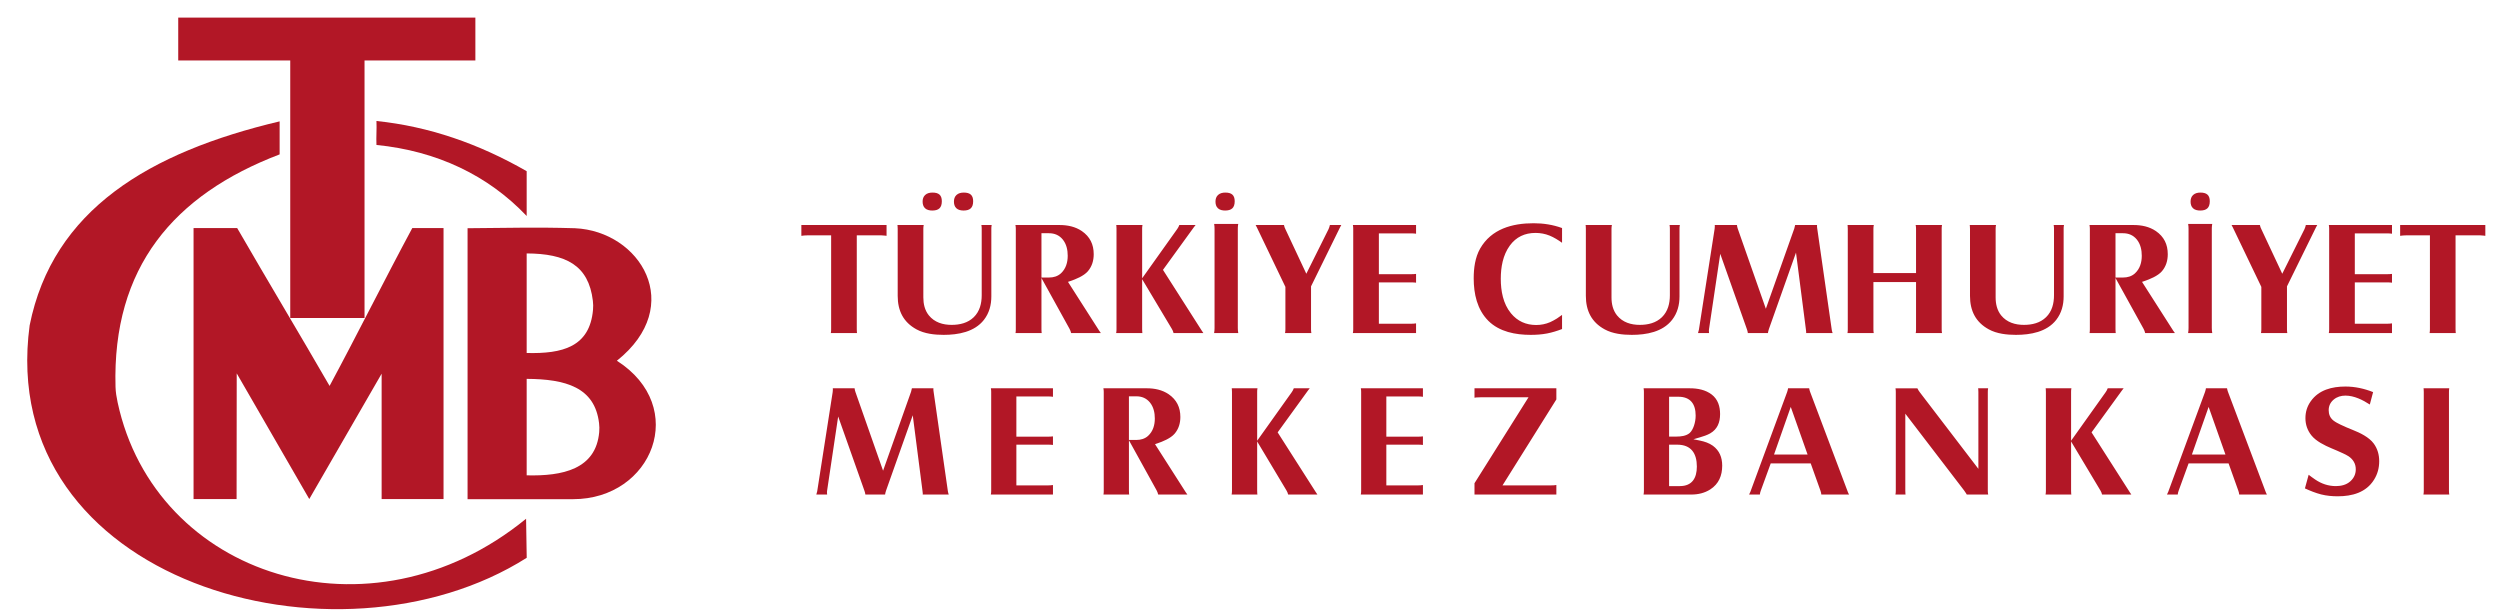 <?xml version="1.0" encoding="utf-8"?>
<!-- Generator: Adobe Illustrator 16.0.0, SVG Export Plug-In . SVG Version: 6.00 Build 0)  -->
<!DOCTYPE svg PUBLIC "-//W3C//DTD SVG 1.1//EN" "http://www.w3.org/Graphics/SVG/1.1/DTD/svg11.dtd">
<svg version="1.1" id="Layer_1" xmlns="http://www.w3.org/2000/svg" xmlns:xlink="http://www.w3.org/1999/xlink" x="0px" y="0px"
	 width="800px" height="195.329px" viewBox="0 0 800 195.329" enable-background="new 0 0 800 195.329" xml:space="preserve">
<g>
	<g>
		<defs>
			<rect id="SVGID_1_" x="8.764" y="5.51" width="786.704" height="189.819"/>
		</defs>
		<clipPath id="SVGID_2_">
			<use xlink:href="#SVGID_1_"  overflow="visible"/>
		</clipPath>
		<path clip-path="url(#SVGID_2_)" fill-rule="evenodd" clip-rule="evenodd" fill="#B21726" d="M89.483,49.401
			c0-3.521,0-7.043,0-10.564c-41.636,9.871-72.579,28.233-79.995,65.28c-11.012,81.955,98.231,112.906,159.063,74.376L168.346,166
			c-50.007,40.869-118.744,18.466-130.704-37.226c-0.358-1.672-0.627-3.267-0.676-4.981C35.898,85.581,55.563,62.344,89.483,49.401
			L89.483,49.401z M89.483,49.401"/>
	</g>
	<path fill-rule="evenodd" clip-rule="evenodd" fill="#B21726" d="M120.466,38.718c16.83,1.747,32.747,7.273,48.069,16.061
		c0,4.779,0,9.56,0,14.338c-12.344-13.001-28.682-20.799-48.069-22.732C120.341,43.743,120.592,41.359,120.466,38.718
		L120.466,38.718z M120.466,38.718"/>
	<path fill-rule="evenodd" clip-rule="evenodd" fill="#B21726" d="M57.032,19.357V5.631h95.088v13.726h-35.47v82.401H92.879V19.357
		H57.032z M57.032,19.357"/>
	<path fill-rule="evenodd" clip-rule="evenodd" fill="#B21726" d="M75.71,159.693c-4.591,0-9.182,0-13.773,0
		c0-29.055,0-57.653,0-86.708c4.654,0,9.307,0,13.961,0c9.67,16.748,19.898,33.763,29.568,50.511
		c9.008-16.748,17.457-33.763,26.466-50.511c3.333,0,6.666,0,9.999,0c0,28.868,0,57.842,0,86.708c-6.603,0-13.208,0-19.81,0
		c0-13.332,0-26.774,0-40.107c-7.719,13.369-15.437,26.738-23.155,40.107c-7.738-13.403-15.477-26.807-23.215-40.21
		C75.737,133.038,75.723,146.138,75.71,159.693L75.71,159.693z M75.71,159.693"/>
	<path fill-rule="evenodd" clip-rule="evenodd" fill="#B21726" d="M149.621,73.032c0,28.929,0,57.778,0,86.705
		c11.576,0,22.33,0,33.76,0c25.453,0,37.188-29.516,14.02-44.301c22.172-17.675,7.449-41.463-13.404-42.404
		C171.042,72.654,162.976,72.946,149.621,73.032L149.621,73.032z M168.535,81.098c0,10.503,0,21.359,0,31.861
		c11.46,0.294,20.178-1.932,21.231-13.825c0.087-0.991,0.068-1.886-0.048-2.875C188.357,84.76,180.975,81.163,168.535,81.098
		L168.535,81.098z M168.535,121.236c0,10.502,0,20.368,0,30.872c11.46,0.293,22.16-1.933,23.211-13.827
		c0.088-0.989,0.069-1.886-0.048-2.873C190.336,123.908,180.975,121.303,168.535,121.236L168.535,121.236z M168.535,121.236"/>
	<path fill-rule="evenodd" clip-rule="evenodd" fill="#B21726" d="M276.921,158.253h6.306c0.015-0.192,0.055-0.385,0.106-0.569
		c0.066-0.237,0.131-0.471,0.207-0.704l0.002-0.008l8.536-24.082l3.125,24.244l0.09,0.87l-0.034,0.249h8.335
		c-0.124-0.336-0.218-0.681-0.27-1.031l-4.58-31.919c-0.059-0.273-0.063-0.596-0.063-0.87v-0.021l0.013-0.158h-6.887
		c-0.058,0.361-0.16,0.731-0.263,1.077l-0.003,0.014l-8.96,25.284l-8.847-25.203c-0.119-0.361-0.236-0.78-0.267-1.172h-6.982
		l0.036,0.298l-0.06,0.872l-4.954,31.766l-0.002,0.007c-0.064,0.358-0.16,0.712-0.282,1.057h3.468
		c-0.011-0.055-0.021-0.108-0.027-0.162c-0.025-0.199-0.032-0.403-0.032-0.604v-0.023l0.03-0.382l3.552-23.807l8.42,23.803
		C276.754,157.431,276.888,157.862,276.921,158.253L276.921,158.253z M317.081,124.254c0.078,0.392,0.101,0.803,0.101,1.179v31.668
		c0,0.387-0.034,0.774-0.112,1.152h19.879v-3.041c-0.52,0.08-1.05,0.113-1.572,0.113h-10.137v-13.028h10.32
		c0.458,0,0.928,0.022,1.389,0.087v-2.743c-0.489,0.071-1.002,0.089-1.472,0.089h-10.237v-12.855h10.457
		c0.421,0,0.838,0.034,1.252,0.102v-2.722H317.081z M370.617,158.253h9.344c-0.186-0.242-0.359-0.491-0.519-0.728l-0.003-0.006
		l-9.835-15.387l0.656-0.222c1.821-0.611,4.306-1.62,5.599-3.104c1.32-1.535,1.855-3.373,1.855-5.382
		c0-3.085-1.19-5.508-3.735-7.265c-2.072-1.412-4.532-1.906-7.004-1.906h-13.891c0.079,0.388,0.114,0.782,0.114,1.179v31.642
		c0,0.352-0.009,0.723-0.072,1.07c-0.006,0.035-0.015,0.071-0.021,0.108h8.237c-0.021-0.096-0.035-0.192-0.047-0.289
		c-0.031-0.296-0.038-0.594-0.038-0.89v-16.184l8.854,16.019C370.342,157.333,370.511,157.784,370.617,158.253L370.617,158.253z
		 M361.255,140.78v-13.959h2.388c1.74,0,3.221,0.612,4.335,1.972c1.175,1.451,1.565,3.292,1.565,5.121
		c0,2.112-0.566,4.102-2.16,5.565l-0.005,0.005c-1.037,0.932-2.332,1.296-3.709,1.296H361.255z M411.682,156.964
		c0.25,0.384,0.414,0.835,0.522,1.289h9.365c-0.188-0.261-0.361-0.524-0.512-0.766l-12.209-19.127l9.77-13.479
		c0.155-0.209,0.321-0.421,0.498-0.628h-5.101c-0.165,0.427-0.37,0.865-0.637,1.217l-11.085,15.564v-15.603
		c0-0.329,0.013-0.666,0.07-0.989c0.011-0.063,0.024-0.127,0.038-0.189h-8.247c0.018,0.087,0.03,0.176,0.04,0.264
		c0.032,0.302,0.041,0.61,0.041,0.915v31.642c0,0.394-0.034,0.792-0.112,1.179h8.255c-0.021-0.096-0.037-0.192-0.047-0.289
		c-0.03-0.296-0.038-0.594-0.038-0.89v-15.809L411.682,156.964z M435.466,124.254c0.078,0.392,0.102,0.803,0.102,1.179v31.668
		c0,0.387-0.034,0.774-0.114,1.152h19.881v-3.041c-0.521,0.08-1.051,0.113-1.573,0.113h-10.136v-13.028h10.318
		c0.458,0,0.93,0.022,1.391,0.087v-2.743c-0.489,0.071-1.004,0.089-1.473,0.089h-10.236v-12.855h10.456
		c0.422,0,0.839,0.034,1.253,0.102v-2.722H435.466z M471.838,158.253h26.198v-3.046c-0.592,0.098-1.226,0.118-1.792,0.118h-15.439
		l17.231-27.505v-3.566h-26.198v3.016c0.207-0.038,0.416-0.066,0.628-0.087c0.491-0.044,0.991-0.055,1.485-0.055h15.177
		l-17.29,27.506V158.253z M525.951,124.254c0.077,0.392,0.1,0.803,0.1,1.179v31.614c0,0.403-0.032,0.81-0.112,1.206h15.306
		c2.157,0,4.207-0.474,6.038-1.635c2.727-1.77,3.823-4.414,3.823-7.614c0-2.609-0.862-4.811-2.998-6.37
		c-1.182-0.858-2.662-1.347-4.08-1.637l-2.141-0.435l2.098-0.613c1.057-0.309,2.299-0.709,3.258-1.258
		c2.338-1.334,3.186-3.542,3.186-6.163c0-2.465-0.676-4.733-2.678-6.279c-1.99-1.52-4.51-1.995-6.963-1.995H525.951z
		 M542.464,134.683c-0.091,0.53-0.226,1.054-0.396,1.562l-0.003,0.012c-0.296,0.825-0.734,1.755-1.408,2.34l-0.006,0.005
		l-0.006,0.004c-1.101,0.909-2.773,1.097-4.149,1.097h-2.388v-12.748h2.974c3.85,0,5.525,2.32,5.525,6.014
		C542.607,133.542,542.566,134.119,542.464,134.683L542.464,134.683z M534.108,155.554v-13.257h2.607
		c4.46,0,6.277,2.787,6.277,7.014c0,3.671-1.521,6.243-5.445,6.243H534.108z M582.826,158.253h8.878
		c-0.168-0.282-0.312-0.581-0.424-0.896l-12.068-32.022l-0.002-0.008c-0.117-0.339-0.222-0.707-0.278-1.073h-6.752
		c-0.018,0.154-0.05,0.31-0.082,0.458c-0.056,0.239-0.117,0.479-0.204,0.706l-11.767,31.949l-0.004,0.009
		c-0.123,0.299-0.26,0.593-0.412,0.877h3.445c0.026-0.417,0.166-0.875,0.304-1.259l3.177-8.716h12.788l3.112,8.714
		C582.673,157.388,582.797,157.828,582.826,158.253L582.826,158.253z M567.688,145.456l5.354-15.247l5.386,15.247H567.688z
		 M629.154,157.882c0.072,0.119,0.144,0.243,0.207,0.371h6.861c-0.084-0.367-0.124-0.745-0.124-1.125v-31.695
		c0-0.378,0.019-0.775,0.094-1.144c0.003-0.011,0.006-0.023,0.008-0.035h-3.202c0.02,0.095,0.035,0.193,0.045,0.289
		c0.03,0.296,0.04,0.593,0.04,0.89v24.597l-18.741-24.503c-0.263-0.355-0.586-0.819-0.783-1.272h-7.003
		c0.076,0.392,0.098,0.803,0.098,1.179v31.642c0,0.398-0.036,0.792-0.116,1.179h3.241c-0.018-0.087-0.031-0.175-0.04-0.263
		c-0.032-0.305-0.04-0.611-0.04-0.916v-24.702l18.806,24.557C628.73,157.237,628.958,157.555,629.154,157.882L629.154,157.882z
		 M672.136,156.964c0.25,0.384,0.415,0.835,0.523,1.289h9.366c-0.189-0.261-0.36-0.524-0.512-0.766l-12.211-19.127l9.771-13.479
		c0.154-0.209,0.321-0.421,0.496-0.628h-5.1c-0.166,0.427-0.371,0.865-0.638,1.217l-11.084,15.564v-15.603
		c0-0.329,0.014-0.666,0.071-0.989c0.012-0.063,0.024-0.127,0.037-0.189h-8.247c0.018,0.087,0.032,0.176,0.04,0.264
		c0.032,0.302,0.04,0.61,0.04,0.915v31.642c0,0.394-0.032,0.792-0.112,1.179h8.256c-0.021-0.096-0.036-0.192-0.047-0.289
		c-0.03-0.296-0.038-0.594-0.038-0.89v-15.809L672.136,156.964z M693.428,158.253h3.446c0.026-0.417,0.166-0.875,0.304-1.259
		l3.176-8.716h12.788l3.112,8.714c0.139,0.396,0.261,0.836,0.289,1.261h8.879c-0.169-0.282-0.312-0.581-0.424-0.896l-12.067-32.022
		l-0.004-0.008c-0.117-0.339-0.222-0.707-0.277-1.073h-6.754c-0.017,0.154-0.048,0.309-0.081,0.456
		c-0.056,0.242-0.116,0.48-0.203,0.708l-11.768,31.949l-0.004,0.009C693.718,157.675,693.581,157.969,693.428,158.253
		L693.428,158.253z M701.406,145.456l5.354-15.247l5.386,15.247H701.406z M737.572,156.286c1.666,0.769,3.432,1.483,5.2,1.93
		c1.728,0.439,3.53,0.598,5.31,0.598c4.598,0,9.057-1.203,11.608-5.299c1.137-1.81,1.655-3.796,1.655-5.933
		c0-2.059-0.526-3.969-1.743-5.638c-1.487-2.039-4.42-3.462-6.706-4.359c-1.325-0.529-2.657-1.084-3.942-1.707
		c-0.743-0.361-1.623-0.804-2.271-1.321c-1.039-0.826-1.503-1.964-1.503-3.282c0-1.364,0.532-2.505,1.572-3.385
		c1.075-0.918,2.388-1.296,3.791-1.296c2.735,0,5.506,1.355,7.795,2.853l1.054-3.974c-2.827-1.124-5.793-1.781-8.849-1.781
		c-4.284,0-8.535,1.059-11.113,4.729c-1.151,1.618-1.694,3.412-1.694,5.397c0,2.062,0.638,3.901,1.922,5.514
		c1.476,1.85,4.243,3.222,6.383,4.111c1.224,0.516,2.461,1.034,3.661,1.598c0.6,0.28,1.29,0.601,1.839,0.971
		c1.466,0.996,2.306,2.382,2.306,4.168c0,1.529-0.599,2.81-1.732,3.83c-1.28,1.162-2.966,1.544-4.653,1.544
		c-2.407,0-4.601-0.753-6.592-2.099c-0.387-0.247-0.763-0.523-1.132-0.797c-0.326-0.242-0.648-0.486-0.97-0.733L737.572,156.286z
		 M775.529,124.254c0.018,0.087,0.033,0.176,0.041,0.262c0.031,0.304,0.039,0.612,0.039,0.917v31.642
		c0,0.394-0.031,0.792-0.111,1.179h8.268c-0.075-0.394-0.098-0.803-0.098-1.179v-31.642c0-0.343,0.011-0.704,0.072-1.044
		c0.008-0.045,0.018-0.089,0.027-0.135H775.529z M775.529,124.254"/>
	<path fill-rule="evenodd" clip-rule="evenodd" fill="#B21726" d="M768.045,72.007v3.459c0.623-0.098,1.255-0.152,1.886-0.152h7.644
		v30.065c0,0.341-0.015,0.696-0.074,1.032c-0.011,0.06-0.022,0.116-0.035,0.175h8.398c-0.02-0.092-0.035-0.184-0.045-0.276
		c-0.032-0.309-0.041-0.622-0.041-0.931V75.313h7.923c0.373,0,0.745,0.034,1.114,0.085c0.164,0.022,0.328,0.044,0.492,0.069v-3.461
		H768.045z M745.23,72.007c0.08,0.401,0.104,0.823,0.104,1.206v32.192c0,0.397-0.034,0.793-0.117,1.181h20.221v-3.11
		c-0.53,0.083-1.072,0.117-1.606,0.117H753.54V90.366h10.478c0.468,0,0.949,0.022,1.421,0.09v-2.809
		c-0.501,0.073-1.023,0.09-1.504,0.09H753.54V74.688h10.617c0.431,0,0.859,0.036,1.281,0.104v-2.786H745.23z M723.513,106.586h8.423
		c-0.079-0.401-0.103-0.822-0.103-1.207V91.636l9.263-18.846c0.125-0.247,0.267-0.519,0.419-0.784h-3.65
		c-0.095,0.452-0.23,0.896-0.429,1.312l-0.001,0.006l-7.112,14.275l-6.68-14.246c-0.209-0.408-0.406-0.88-0.471-1.348h-9.068
		c0.158,0.269,0.299,0.546,0.428,0.826l9.097,18.967v13.579C723.628,105.783,723.595,106.191,723.513,106.586L723.513,106.586z
		 M686.456,106.586h9.521c-0.192-0.251-0.374-0.509-0.538-0.754l-0.003-0.004l-9.989-15.632l0.656-0.222
		c1.852-0.624,4.379-1.649,5.694-3.157c1.341-1.564,1.886-3.436,1.886-5.479c0-3.14-1.21-5.606-3.8-7.394
		c-2.105-1.434-4.607-1.938-7.121-1.938h-14.127c0.082,0.395,0.119,0.802,0.119,1.206v32.166c0,0.357-0.012,0.734-0.074,1.087
		c-0.008,0.039-0.016,0.08-0.023,0.12h8.392c-0.022-0.1-0.038-0.202-0.05-0.304c-0.031-0.299-0.04-0.602-0.04-0.903V88.961
		l8.982,16.256C686.176,105.647,686.349,106.109,686.456,106.586L686.456,106.586z M676.959,88.807V74.634h2.419
		c1.765,0,3.268,0.622,4.397,2.003c1.193,1.47,1.591,3.343,1.591,5.201c0,2.146-0.578,4.165-2.192,5.649l-0.005,0.005
		c-1.054,0.945-2.365,1.315-3.764,1.315H676.959z M660.479,72.007h-3.3c0.078,0.401,0.103,0.823,0.103,1.206v21.269
		c0,2.594-0.624,5.149-2.534,7.013c-1.907,1.863-4.481,2.465-7.08,2.465c-2.83,0-5.477-0.792-7.311-3.048
		c-1.304-1.636-1.755-3.669-1.755-5.725V73.213c0-0.406,0.038-0.811,0.122-1.206h-8.416c0.022,0.1,0.038,0.203,0.05,0.304
		c0.03,0.3,0.04,0.602,0.04,0.902v21.474c0,4.732,1.802,8.417,6.012,10.708c2.55,1.409,5.809,1.762,8.673,1.762
		c4.657,0,9.878-0.915,12.913-4.803c1.698-2.186,2.369-4.764,2.369-7.507V73.213c0-0.332,0.015-0.674,0.072-1.002
		C660.451,72.142,660.463,72.074,660.479,72.007L660.479,72.007z M613.032,106.586h8.406c-0.077-0.394-0.099-0.807-0.099-1.181
		V73.213c0-0.348,0.012-0.714,0.074-1.058c0.008-0.05,0.018-0.099,0.029-0.148h-8.428c0.084,0.395,0.119,0.802,0.119,1.206v14.158
		h-13.641V73.213c0-0.408,0.041-0.811,0.125-1.206h-8.413c0.018,0.091,0.034,0.183,0.044,0.276c0.032,0.309,0.04,0.622,0.04,0.93
		v32.192c0,0.343-0.015,0.695-0.074,1.032c-0.01,0.051-0.02,0.1-0.029,0.148h8.407c-0.077-0.394-0.1-0.807-0.1-1.181V90.258h13.641
		v15.147c0,0.343-0.013,0.695-0.074,1.032C613.053,106.488,613.043,106.537,613.032,106.586L613.032,106.586z M559.313,106.586
		h6.425c0.013-0.197,0.053-0.396,0.107-0.586c0.065-0.239,0.134-0.479,0.21-0.715l0.002-0.009l8.661-24.444l3.172,24.61l0.092,0.882
		l-0.037,0.262h8.493c-0.127-0.342-0.225-0.697-0.278-1.059l-4.653-32.448c-0.059-0.276-0.064-0.604-0.064-0.883v-0.019l0.014-0.171
		h-7.015c-0.06,0.37-0.163,0.747-0.269,1.102l-0.004,0.013l-9.097,25.679l-8.981-25.596c-0.121-0.369-0.242-0.798-0.271-1.198
		h-7.112l0.037,0.311l-0.061,0.886l-5.034,32.292v0.007c-0.068,0.367-0.167,0.73-0.293,1.084h3.548
		c-0.012-0.06-0.022-0.117-0.029-0.173c-0.027-0.203-0.032-0.412-0.032-0.614v-0.022l0.03-0.387l3.605-24.167l8.544,24.162
		C559.145,105.746,559.278,106.188,559.313,106.586L559.313,106.586z M537.558,72.007h-3.3c0.078,0.401,0.103,0.823,0.103,1.206
		v21.269c0,2.594-0.626,5.149-2.534,7.013c-1.907,1.863-4.481,2.465-7.08,2.465c-2.832,0-5.477-0.792-7.311-3.048
		c-1.304-1.636-1.755-3.669-1.755-5.725V73.213c0-0.406,0.038-0.811,0.122-1.206h-8.416c0.022,0.1,0.038,0.203,0.05,0.304
		c0.03,0.3,0.038,0.602,0.038,0.902v21.474c0,4.732,1.804,8.417,6.014,10.708c2.551,1.409,5.809,1.762,8.673,1.762
		c4.657,0,9.877-0.915,12.914-4.803c1.696-2.186,2.368-4.764,2.368-7.507V73.213c0-0.332,0.015-0.674,0.072-1.002
		C537.528,72.142,537.541,72.074,537.558,72.007L537.558,72.007z M499.858,72.974c-2.921-1.067-5.989-1.538-9.098-1.538
		c-6.874,0-13.516,1.829-17.119,8.11c-1.609,2.815-2.057,6.313-2.057,9.505c0,4.96,1.084,9.996,4.691,13.618
		c3.551,3.526,8.711,4.488,13.535,4.488c1.747,0,3.525-0.115,5.244-0.446c1.633-0.312,3.249-0.821,4.803-1.416v-4.527
		c-0.529,0.403-1.075,0.79-1.634,1.147c-0.699,0.433-1.425,0.835-2.175,1.175l-0.01,0.004c-1.416,0.613-2.917,0.908-4.462,0.908
		c-3.268,0-5.99-1.217-8.069-3.746c-2.53-3.075-3.255-7.173-3.255-11.052c0-3.7,0.67-7.569,2.893-10.619
		c2.015-2.763,4.815-4.048,8.218-4.048c1.555,0,3.075,0.279,4.517,0.86c1.38,0.562,2.735,1.407,3.978,2.294V72.974z M432.929,72.007
		c0.082,0.401,0.104,0.823,0.104,1.206v32.192c0,0.397-0.033,0.793-0.117,1.181h20.222v-3.11c-0.532,0.082-1.073,0.117-1.608,0.117
		h-10.291V90.366h10.478c0.47,0,0.951,0.022,1.422,0.09v-2.809c-0.501,0.073-1.024,0.09-1.505,0.09h-10.395V74.688h10.617
		c0.431,0,0.859,0.036,1.282,0.104v-2.786H432.929z M411.211,106.586h8.424c-0.08-0.401-0.104-0.822-0.104-1.207V91.636
		l9.263-18.846c0.125-0.247,0.267-0.519,0.419-0.784h-3.649c-0.095,0.452-0.231,0.896-0.428,1.312l-0.003,0.006l-7.11,14.275
		l-6.682-14.246c-0.207-0.408-0.405-0.88-0.469-1.348h-9.068c0.158,0.269,0.299,0.546,0.426,0.826l9.097,18.967v13.579
		C411.326,105.783,411.293,106.191,411.211,106.586L411.211,106.586z M375.008,105.271c0.254,0.394,0.421,0.853,0.532,1.315h9.542
		c-0.196-0.269-0.375-0.543-0.53-0.792l-12.403-19.438l9.924-13.696c0.161-0.218,0.334-0.439,0.517-0.653h-5.208
		c-0.169,0.435-0.377,0.883-0.649,1.242l-11.248,15.801V73.213c0-0.332,0.014-0.674,0.072-1.002
		c0.013-0.069,0.026-0.137,0.042-0.204h-8.403c0.019,0.091,0.034,0.183,0.043,0.276c0.032,0.309,0.041,0.622,0.041,0.93v32.166
		c0,0.404-0.034,0.813-0.116,1.207h8.409c-0.021-0.1-0.038-0.202-0.048-0.304c-0.032-0.299-0.04-0.602-0.04-0.903V89.34
		L375.008,105.271z M342.761,106.586h9.521c-0.192-0.251-0.373-0.509-0.538-0.754l-0.002-0.004l-9.99-15.632l0.657-0.222
		c1.852-0.624,4.379-1.649,5.694-3.157c1.341-1.564,1.885-3.436,1.885-5.479c0-3.14-1.209-5.606-3.799-7.394
		c-2.105-1.434-4.607-1.938-7.122-1.938H324.94c0.082,0.395,0.119,0.802,0.119,1.206v32.166c0,0.357-0.011,0.734-0.074,1.087
		c-0.008,0.039-0.016,0.08-0.024,0.12h8.393c-0.023-0.1-0.039-0.202-0.049-0.304c-0.032-0.299-0.04-0.602-0.04-0.903V88.961
		l8.981,16.256C342.482,105.647,342.654,106.109,342.761,106.586L342.761,106.586z M333.265,88.807V74.634h2.418
		c1.765,0,3.268,0.622,4.398,2.003c1.193,1.47,1.589,3.343,1.589,5.201c0,2.146-0.578,4.165-2.192,5.649l-0.004,0.005
		c-1.054,0.945-2.365,1.315-3.764,1.315H333.265z M308.413,61.626c-0.846,0-1.703,0.179-2.34,0.768
		c-0.604,0.566-0.811,1.305-0.811,2.12c0,0.788,0.182,1.562,0.768,2.121c0.62,0.578,1.497,0.735,2.317,0.735
		c2.062,0,3.062-0.894,3.062-2.98C311.409,62.382,310.352,61.626,308.413,61.626L308.413,61.626z M298.409,61.626
		c-0.848,0-1.746,0.167-2.375,0.782c-0.583,0.559-0.796,1.279-0.796,2.075c0,0.793,0.177,1.588,0.77,2.152
		c0.621,0.581,1.514,0.735,2.338,0.735c2.057,0,3.04-0.904,3.04-2.98C301.384,62.392,300.347,61.626,298.409,61.626L298.409,61.626z
		 M317.342,72.007h-3.298c0.078,0.401,0.101,0.823,0.101,1.206v21.269c0,2.594-0.625,5.149-2.534,7.013
		c-1.907,1.863-4.481,2.465-7.08,2.465c-2.83,0-5.477-0.792-7.309-3.048c-1.306-1.636-1.755-3.669-1.755-5.725V73.213
		c0-0.406,0.039-0.811,0.12-1.206h-8.414c0.021,0.1,0.037,0.203,0.048,0.304c0.031,0.3,0.041,0.602,0.041,0.902v21.474
		c0,4.732,1.803,8.417,6.013,10.708c2.549,1.409,5.809,1.762,8.673,1.762c4.655,0,9.876-0.915,12.912-4.803
		c1.698-2.186,2.369-4.764,2.369-7.507V73.213c0-0.332,0.015-0.674,0.074-1.002C317.313,72.142,317.328,72.074,317.342,72.007
		L317.342,72.007z M256.435,72.007v3.459c0.625-0.098,1.255-0.152,1.886-0.152h7.643v30.065c0,0.341-0.012,0.696-0.073,1.032
		c-0.01,0.06-0.022,0.116-0.036,0.175h8.398c-0.019-0.092-0.034-0.184-0.042-0.276c-0.033-0.309-0.041-0.622-0.041-0.931V75.313
		h7.921c0.373,0,0.747,0.034,1.114,0.085c0.164,0.022,0.329,0.044,0.494,0.069v-3.461H256.435z M700.208,71.65
		c0.103,0.546,0.126,1.129,0.126,1.646v31.644c0,0.547-0.038,1.104-0.141,1.646h7.731c-0.103-0.541-0.146-1.096-0.146-1.646V73.296
		c0-0.403,0.015-0.814,0.07-1.21c0.02-0.146,0.043-0.291,0.072-0.436H700.208z M388.529,71.65c0.102,0.546,0.127,1.129,0.127,1.646
		v31.644c0,0.547-0.039,1.104-0.143,1.646h7.733c-0.104-0.541-0.146-1.096-0.146-1.646V73.296c0-0.403,0.013-0.814,0.069-1.21
		c0.021-0.146,0.045-0.291,0.074-0.436H388.529z M392.106,61.626c-0.846,0-1.702,0.179-2.339,0.768
		c-0.604,0.566-0.811,1.305-0.811,2.12c0,0.788,0.181,1.562,0.767,2.121c0.62,0.578,1.497,0.735,2.317,0.735
		c2.062,0,3.062-0.894,3.062-2.98C395.103,62.382,394.046,61.626,392.106,61.626L392.106,61.626z M704.134,61.626
		c-0.846,0-1.702,0.179-2.338,0.768c-0.604,0.566-0.813,1.305-0.813,2.12c0,0.788,0.184,1.562,0.769,2.121
		c0.621,0.578,1.497,0.735,2.316,0.735c2.062,0,3.063-0.894,3.063-2.98C707.132,62.382,706.075,61.626,704.134,61.626
		L704.134,61.626z M704.134,61.626"/>
</g>
</svg>
